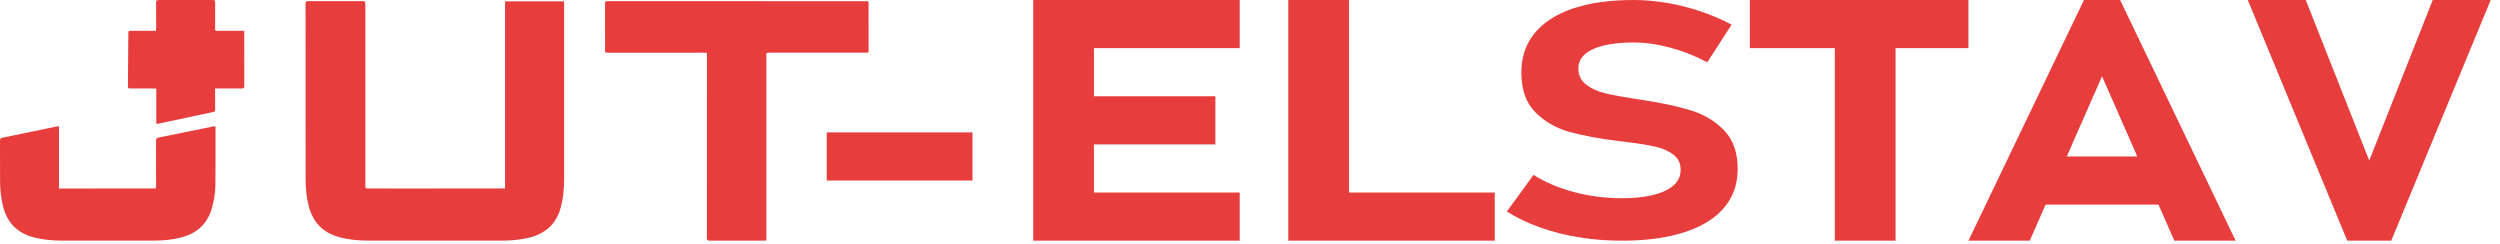 <?xml version="1.0" encoding="UTF-8"?>
<svg width="215px" height="21px" viewBox="0 0 215 21" version="1.1" xmlns="http://www.w3.org/2000/svg" xmlns:xlink="http://www.w3.org/1999/xlink">
    <!-- Generator: Sketch 57.1 (83088) - https://sketch.com -->
    <title>logo-jut-elstav</title>
    <desc>Created with Sketch.</desc>
    <g id="logo-jut-elstav" stroke="none" stroke-width="1" fill="none" fill-rule="evenodd">
        <g id="jut-elstav-logo" fill="#E73E3D">
            <path d="M83.634,11.385 L83.634,15.525 L71.1,15.525 L71.1,11.385 L83.634,11.385 Z M88.857,-1.77635684e-15 L94.08,-1.77635684e-15 L94.08,20.7 L88.857,20.7 L88.857,-1.77635684e-15 Z M90.946,16.56 L106.614,16.56 L106.614,20.7 L90.946,20.7 L90.946,16.56 Z M90.946,8.28 L104.525,8.28 L104.525,12.42 L90.946,12.42 L90.946,8.28 Z M90.946,-1.77635684e-15 L106.614,-1.77635684e-15 L106.614,4.14 L90.946,4.14 L90.946,-1.77635684e-15 Z M110.792,-1.77635684e-15 L116.015,-1.77635684e-15 L116.015,20.7 L110.792,20.7 L110.792,-1.77635684e-15 Z M112.881,16.56 L128.549,16.56 L128.549,20.7 L112.881,20.7 L112.881,16.56 Z M139.453,20.7 C138.204,20.7 136.981,20.602 135.785,20.407 C134.589,20.212 133.466,19.926 132.414,19.549 C131.363,19.173 130.423,18.719 129.593,18.189 L131.883,15.037 C132.892,15.678 134.058,16.174 135.38,16.522 C136.701,16.871 138.059,17.045 139.453,17.045 C141.064,17.045 142.313,16.834 143.203,16.411 C144.092,15.988 144.536,15.39 144.536,14.618 L144.536,14.604 C144.536,14.065 144.338,13.637 143.942,13.321 C143.545,13.005 143.028,12.772 142.391,12.624 C141.755,12.475 140.937,12.34 139.94,12.219 C139.904,12.21 139.871,12.205 139.841,12.205 C139.811,12.205 139.778,12.201 139.742,12.191 L139.345,12.149 C137.591,11.936 136.137,11.668 134.983,11.347 C133.829,11.027 132.85,10.464 132.045,9.66 C131.24,8.855 130.837,7.714 130.837,6.235 L130.837,6.221 C130.837,4.91 131.216,3.789 131.973,2.86 C132.73,1.93 133.829,1.221 135.271,0.732 C136.713,0.244 138.456,-1.77635684e-15 140.499,-1.77635684e-15 C141.436,-1.77635684e-15 142.394,0.084 143.374,0.251 C144.353,0.418 145.312,0.66 146.249,0.976 C147.186,1.293 148.075,1.674 148.917,2.12 L146.826,5.356 C145.816,4.817 144.762,4.399 143.662,4.101 C142.563,3.803 141.508,3.655 140.499,3.655 C138.985,3.655 137.813,3.848 136.984,4.233 C136.155,4.619 135.74,5.161 135.74,5.858 L135.74,5.872 C135.74,6.458 135.956,6.921 136.389,7.26 C136.822,7.6 137.356,7.849 137.993,8.007 C138.63,8.165 139.525,8.332 140.679,8.509 C140.727,8.518 140.775,8.525 140.823,8.53 C140.871,8.534 140.919,8.541 140.967,8.551 C141.04,8.56 141.109,8.572 141.175,8.585 C141.241,8.599 141.31,8.611 141.382,8.62 C143.04,8.871 144.425,9.176 145.537,9.534 C146.648,9.892 147.577,10.469 148.322,11.264 C149.067,12.059 149.439,13.144 149.439,14.521 L149.439,14.549 C149.439,15.841 149.049,16.948 148.268,17.868 C147.487,18.789 146.348,19.491 144.852,19.975 C143.356,20.458 141.556,20.7 139.453,20.7 Z M157.796,2.07 L163.018,2.07 L163.018,20.7 L157.796,20.7 L157.796,2.07 Z M150.484,-1.77635684e-15 L169.285,-1.77635684e-15 L169.285,4.14 L150.484,4.14 L150.484,-1.77635684e-15 Z M179.221,-1.77635684e-15 L182.33,-1.77635684e-15 L192.265,20.7 L186.994,20.7 L180.775,6.563 L174.557,20.7 L169.285,20.7 L179.221,-1.77635684e-15 Z M174.508,13.455 L188.087,13.455 L188.087,17.595 L174.508,17.595 L174.508,13.455 Z M193.309,-1.77635684e-15 L198.294,-1.77635684e-15 L203.755,13.809 L209.216,-1.77635684e-15 L214.2,-1.77635684e-15 L205.646,20.7 L201.864,20.7 L193.309,-1.77635684e-15 Z" id="-ELSTAV" fill-rule="nonzero"></path>
            <path d="M52.256,0.097 L63.341,0.1 L74.425,0.101 C74.674,0.101 74.697,0.101 74.699,0.294 L74.7,4.274 C74.7,4.503 74.699,4.529 74.516,4.532 L74.438,4.532 C71.685,4.532 68.932,4.532 66.179,4.532 C65.935,4.532 65.911,4.532 65.909,4.724 L65.908,20.678 C65.813,20.685 65.736,20.694 65.658,20.694 C64.119,20.696 62.58,20.692 61.041,20.7 C60.835,20.701 60.791,20.638 60.791,20.446 C60.796,15.228 60.795,10.01 60.795,4.792 L60.795,4.543 C60.699,4.539 60.622,4.532 60.545,4.532 C57.799,4.532 55.053,4.532 52.306,4.533 C52.038,4.533 52.037,4.535 52.037,4.285 C52.037,2.962 52.041,1.64 52.034,0.318 C52.033,0.148 52.079,0.097 52.256,0.097 Z M31.195,0.096 C31.391,0.095 31.42,0.172 31.42,0.339 C31.416,5.531 31.417,10.724 31.418,15.916 C31.418,16.201 31.418,16.208 31.712,16.209 C32.906,16.213 34.1,16.214 35.294,16.213 C37.928,16.211 40.561,16.208 43.195,16.205 L43.435,16.205 L43.435,0.115 L48.504,0.115 C48.509,0.197 48.516,0.272 48.516,0.347 L48.515,15.38 C48.515,16.257 48.436,17.124 48.184,17.972 C47.784,19.32 46.858,20.111 45.485,20.444 C44.713,20.631 43.929,20.693 43.139,20.694 C39.324,20.697 35.509,20.698 31.695,20.694 C30.825,20.693 29.964,20.617 29.12,20.378 C27.742,19.988 26.919,19.095 26.562,17.76 C26.36,17.003 26.284,16.23 26.283,15.451 C26.281,10.401 26.282,5.351 26.278,0.301 C26.278,0.149 26.322,0.098 26.479,0.098 C28.051,0.102 29.623,0.103 31.195,0.096 Z M18.516,10.852 C18.523,10.921 18.535,10.975 18.535,11.03 C18.534,12.651 18.544,14.271 18.525,15.891 C18.516,16.591 18.407,17.282 18.207,17.959 C17.808,19.307 16.881,20.098 15.513,20.439 C14.749,20.629 13.971,20.692 13.188,20.693 C10.575,20.698 7.962,20.698 5.348,20.694 C4.545,20.693 3.748,20.624 2.965,20.43 C1.478,20.063 0.594,19.133 0.249,17.69 C0.077,16.974 0.005,16.247 0.004,15.514 C0.003,14.379 0.007,13.245 1.728176e-05,12.111 C-0.001,11.949 0.036,11.877 0.213,11.841 C1.782,11.523 3.348,11.194 4.916,10.869 C4.959,10.86 5.006,10.864 5.073,10.862 L5.073,16.213 L5.722,16.213 C8.203,16.211 10.683,16.209 13.164,16.207 C13.423,16.207 13.423,16.204 13.423,15.948 C13.423,14.665 13.426,13.381 13.419,12.098 C13.418,11.932 13.467,11.864 13.636,11.83 C15.199,11.517 16.76,11.197 18.322,10.879 C18.379,10.868 18.437,10.863 18.516,10.852 Z M18.285,8.87132119e-06 C18.469,-0.001 18.504,0.063 18.503,0.225 C18.495,0.938 18.498,1.65 18.5,2.363 C18.501,2.663 18.449,2.649 18.783,2.649 L19.768,2.649 L19.768,2.649 L21.007,2.649 L21.007,2.649 L21.007,2.886 C21.007,4.389 21.004,5.892 21.011,7.396 C21.012,7.574 20.953,7.612 20.785,7.61 C20.108,7.601 19.432,7.606 18.755,7.606 L18.499,7.606 L18.499,7.606 L18.499,7.839 L18.499,7.839 C18.5,8.364 18.496,8.889 18.502,9.414 C18.504,9.539 18.467,9.6 18.337,9.627 C16.766,9.961 15.195,10.3 13.624,10.636 C13.574,10.646 13.52,10.644 13.44,10.649 L13.44,7.618 C13.345,7.613 13.275,7.607 13.205,7.607 C12.535,7.606 11.865,7.603 11.196,7.609 C11.048,7.611 10.999,7.564 11,7.42 C11.015,6.021 11.023,4.621 11.034,3.222 C11.035,3.092 11.045,2.962 11.037,2.833 C11.029,2.687 11.091,2.645 11.236,2.646 C11.886,2.653 12.536,2.649 13.186,2.649 L13.416,2.649 C13.421,2.551 13.428,2.475 13.428,2.4 C13.428,1.674 13.433,0.948 13.425,0.222 C13.423,0.053 13.472,0.001 13.649,0.001 C15.194,0.007 16.74,0.007 18.285,8.87132119e-06 Z" id="logo-JUT-Copy"></path>
        </g>
    </g>
</svg>